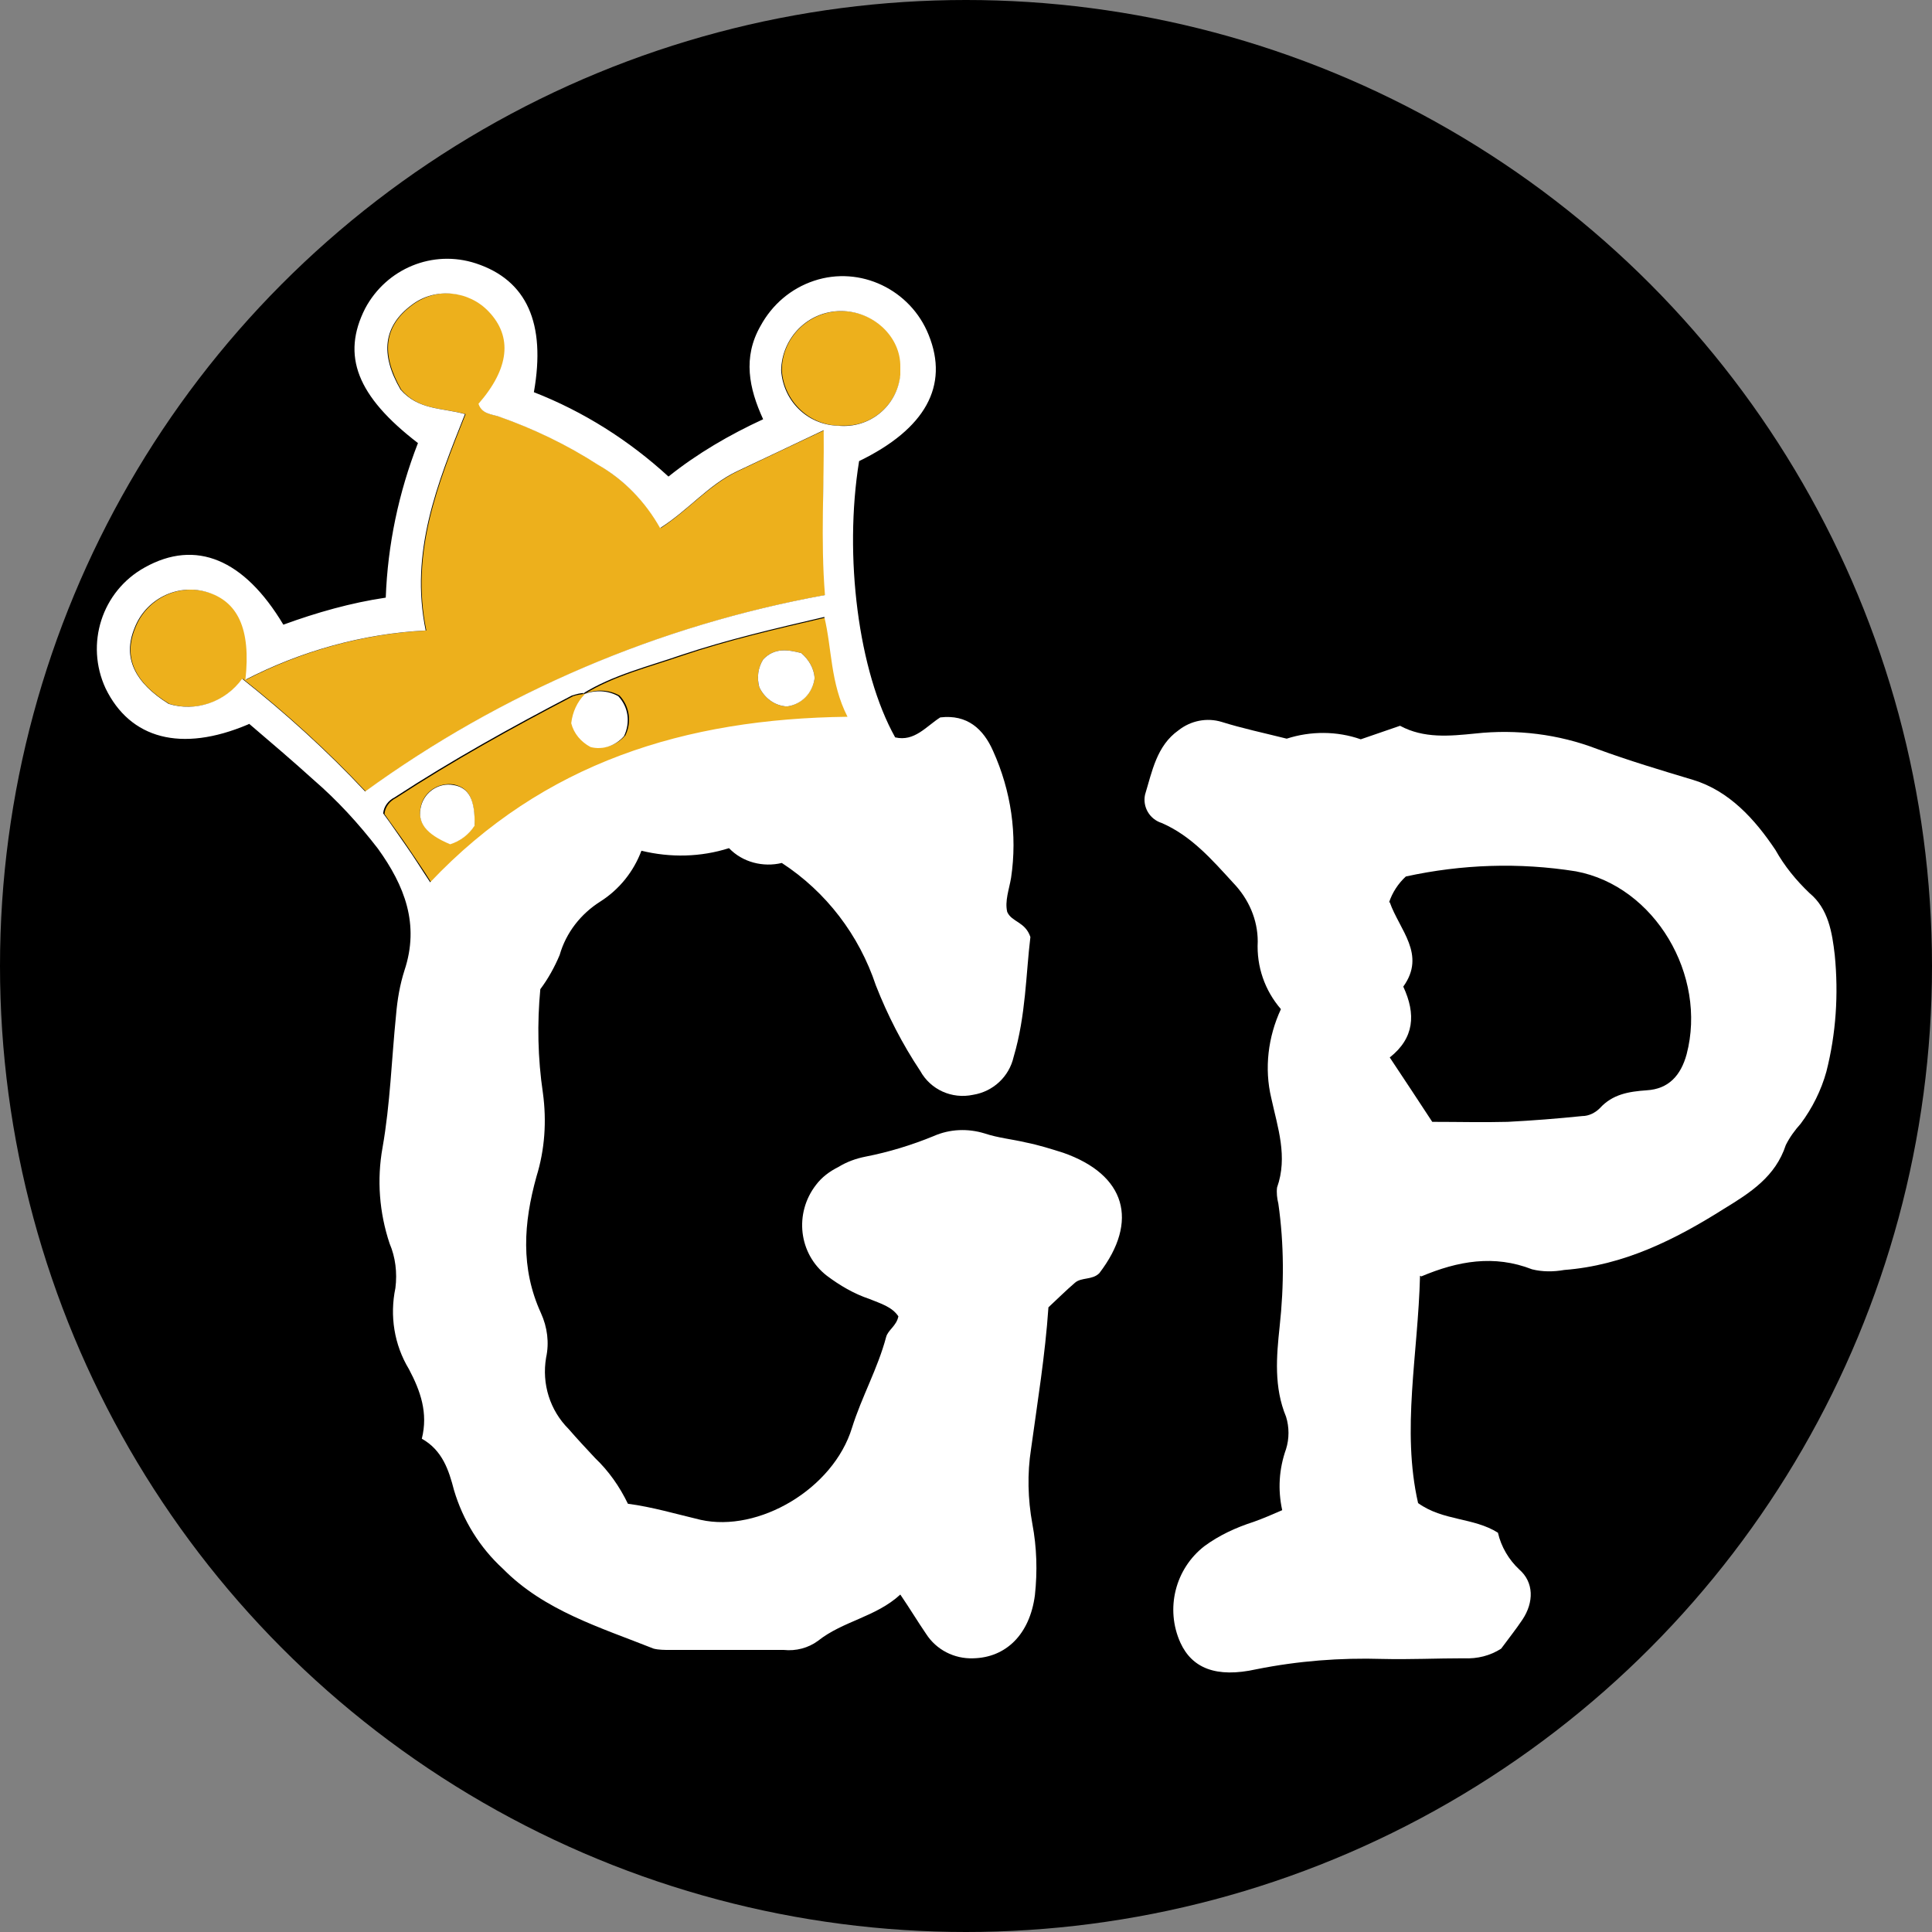 <?xml version='1.0' encoding='utf-8'?>
<svg xmlns="http://www.w3.org/2000/svg" version="1.1" viewBox="0 0 300 300" width="300" height="300">
  <rect x="0" y="0" width="300" height="300" fill="#808080" stroke="none"/>
  <defs>
    <style>
      .cls-1 {
        fill: #edb01c;
      }

      .cls-2 {
        fill: #fff;
      }
    </style>
  <clipPath id="bz_circular_clip"><circle cx="150.0" cy="150.0" r="150.0" /></clipPath></defs>
  
  <g clip-path="url(#bz_circular_clip)"><g>
    <g id="Layer_1">
      <rect x="0" width="300" height="300" />
      <g>
        <path class="cls-1" d="M38.1,105.6c8.7-4.5,18.3-7.2,28.1-7.7-2.5-12.1,1.8-22.8,6.1-33.6-3.7-1-7.3-.6-10-3.8-3.2-5.6-2.7-9.9,1.8-13.2,3.7-2.7,8.8-2.3,11.9,1.1,3.7,3.9,3.2,8.8-1.6,14.3.4,1.6,2,1.6,3.2,2,5.4,1.9,10.6,4.4,15.4,7.5,4,2.4,7.3,5.7,9.6,9.8,4.3-2.8,7.5-6.7,11.9-8.8,4.2-2,8.4-4,13.5-6.4,0,8.8-.5,16.9.2,25.6-25.8,4.7-50.2,15.1-71.4,30.5-5.9-6.3-12.3-12.1-19.1-17.5-2.6,3.6-7.2,5.2-11.4,3.9-5.4-3.3-7.2-7.2-5.3-11.8,1.7-4.4,6.5-6.9,11.1-5.6,4.9,1.3,7,5.6,6.1,13.7Z" />
        <path class="cls-1" d="M90.7,107.8c4.7-2.9,10.1-4.2,15.3-6,7.1-2.4,14.5-4.1,22.2-5.9,1.2,4.9.9,10.2,3.6,15.5-25.2.3-47.3,7.1-64.8,25.7-1.3-2.1-2.5-3.8-3.7-5.6-1.2-1.8-2.5-3.5-3.6-5.1.1-1.1.8-2,1.8-2.5,8.9-5.8,18.1-10.9,27.5-15.8.6-.2,1.3-.3,2-.4-1.2,1.2-2,2.8-2.1,4.5.4,1.6,1.5,3,3,3.7,1.9.5,3.9-.2,5.2-1.7,1-2,.7-4.5-.9-6.2-1.6-.9-3.6-1-5.3-.3ZM73.7,128.2c0-4.2-.9-5.9-3.3-6.4-2.2-.3-4.4,1-5,3.2-.7,2.6.7,4.4,4.5,6,1.6-.4,2.9-1.5,3.8-2.9ZM126.5,105.3c-.1-1.5-.9-2.9-2.1-3.9-2-.5-4.1-.9-5.9,1-.8,1.3-1,2.9-.6,4.3.8,1.7,2.4,2.9,4.3,3,2.3-.3,4-2.2,4.3-4.4Z" />
        <path class="cls-1" d="M130.1,66.1c-4.7-.2-8.4-4-8.7-8.6,0-5.1,4.2-9.2,9.3-9.2,5,0,9.3,4,9.2,8.7.1,4.9-3.7,9-8.6,9.1-.4,0-.8,0-1.2,0Z" />
        <path class="cls-2" d="M73.7,128.2c-.9,1.4-2.2,2.4-3.8,2.9-3.8-1.6-5.2-3.4-4.5-6,.6-2.2,2.8-3.6,5-3.2,2.4.4,3.4,2.2,3.3,6.4Z" />
        <path class="cls-2" d="M90.7,107.8c1.7-.7,3.7-.6,5.3.3,1.6,1.7,1.9,4.1.9,6.2-1.3,1.5-3.3,2.2-5.2,1.7-1.5-.8-2.6-2.1-3-3.7.2-1.7.9-3.3,2.1-4.5h-.1Z" />
        <path class="cls-2" d="M126.5,105.3c-.3,2.3-2,4.1-4.3,4.4-1.9-.1-3.5-1.3-4.3-3-.4-1.5-.2-3,.6-4.3,1.8-1.9,3.9-1.5,5.9-1,1.2,1,2,2.4,2.1,3.9Z" />
        <path class="cls-2" d="M38.5,112.5c-10.4,4.4-18.3,2.2-22.1-5.6-3.2-6.9-.6-15.1,6.1-18.8,7.9-4.4,15.4-1.3,21.5,8.9,5.2-1.9,10.5-3.4,15.9-4.2.3-8.2,2-16.3,5-24-9.5-7.3-11.9-13.6-8.2-20.9,3.3-6.2,10.5-9.2,17.2-7,7.9,2.6,10.9,9.3,9,20,7.7,3,14.8,7.5,20.9,13.1,4.5-3.6,9.5-6.5,14.7-8.9-2.2-4.8-3.2-9.6-.4-14.5,1.8-3.3,4.7-5.8,8.3-7,7.2-2.4,15,1.4,17.8,8.4,3.2,7.9-.5,14.6-10.8,19.6-2.4,14.8-.1,32.7,5.6,42.9,3,.7,4.8-1.7,7-3.1,4.2-.5,6.7,1.8,8.2,5.2,2.8,6.2,3.8,13,2.8,19.7-.3,1.8-1,3.6-.6,5.3.7,1.6,2.8,1.5,3.6,3.9-.7,5.7-.7,12.2-2.6,18.6-.7,3.1-3.2,5.4-6.3,5.9-3.3.7-6.6-.8-8.2-3.7-2.8-4.2-5.1-8.7-6.9-13.3-2.6-7.8-7.7-14.5-14.6-19-2.9.7-6.1-.1-8.2-2.3-4.4,1.4-9.1,1.5-13.6.4-1.2,3.2-3.4,6-6.4,7.9-3,1.9-5.3,4.8-6.3,8.3-.8,1.9-1.8,3.7-3,5.3-.5,5.3-.4,10.7.4,16.1.6,4.4.3,8.8-1,13-2,7.2-2.5,14.2.7,21.2,1,2.2,1.3,4.6.8,6.9-.7,4.1.6,8.2,3.5,11.1,1.3,1.5,2.7,3,4.1,4.5,2.1,2,3.8,4.4,5.1,7.1,3.8.5,7.5,1.6,11.3,2.5,9,2,20.6-4.8,23.5-14.3,1.5-4.8,4-9.2,5.3-14.1.3-1.1,1.6-1.7,1.9-3.2-1-1.5-2.8-2-4.5-2.7-2.4-.8-4.6-2.1-6.6-3.6-4.4-3.4-5.1-9.7-1.7-14.1.9-1.2,2.1-2.1,3.5-2.8,1.3-.8,2.7-1.3,4.2-1.6,3.6-.7,7.2-1.8,10.6-3.2,2.5-1.1,5.3-1.2,7.9-.4,2.1.7,4.3.9,6.4,1.4,2,.4,3.9,1,5.8,1.6,9.7,3.4,11.8,10.6,5.6,18.7-1.1,1.1-2.8.6-3.8,1.5-1.4,1.2-2.7,2.5-4.1,3.8-.5,7.4-1.7,14.7-2.7,22-.6,3.8-.5,7.8.2,11.6.7,3.7.8,7.4.4,11.1-.8,6.1-4.5,9.7-9.6,9.8-2.9.1-5.7-1.3-7.3-3.8-1.3-1.9-2.5-3.9-4-6.1-3.8,3.5-8.9,4.1-12.8,7.2-1.5,1.1-3.4,1.6-5.3,1.4-5.9,0-11.8,0-17.7,0-.8,0-1.7,0-2.5-.2-8.3-3.3-17-5.9-23.4-12.4-3.6-3.3-6.2-7.5-7.6-12.2-.8-3.1-1.8-6.2-5-8,1-4-.2-7.4-2-10.8-2.3-3.8-3-8.3-2.1-12.6.3-2.4,0-4.8-.9-6.9-1.6-4.8-2-9.9-1.1-14.9,1.2-6.8,1.4-13.7,2.1-20.6.2-2.4.6-4.7,1.3-6.9,2.4-7.2,0-13.2-4.1-18.9-3-3.9-6.3-7.5-10-10.7-3.2-2.9-6.6-5.8-10-8.7ZM90.8,107.6c-.7,0-1.3.2-2,.4-9.4,4.9-18.6,10-27.5,15.8-1,.5-1.7,1.4-1.8,2.5,1.2,1.6,2.4,3.4,3.6,5.1,1.2,1.7,2.3,3.5,3.7,5.6,17.6-18.6,39.6-25.4,64.8-25.7-2.7-5.3-2.4-10.6-3.6-15.5-7.7,1.8-15,3.5-22.2,5.9-5.2,1.8-10.6,3.1-15.3,6h.1ZM38.1,105.6c.9-8-1.2-12.3-6.1-13.7-4.6-1.3-9.4,1.2-11.1,5.6-1.9,4.6,0,8.5,5.3,11.8,4.2,1.3,8.8-.3,11.4-3.9,6.8,5.4,13.2,11.2,19.1,17.5,21.2-15.4,45.6-25.8,71.4-30.5-.7-8.7-.1-16.8-.2-25.6-5,2.4-9.3,4.4-13.5,6.4-4.4,2.1-7.5,6-11.9,8.8-2.3-4.1-5.6-7.5-9.6-9.8-4.8-3.1-10-5.6-15.4-7.5-1.2-.4-2.7-.4-3.2-2,4.8-5.5,5.3-10.4,1.6-14.3-3.1-3.3-8.3-3.8-11.9-1.1-4.5,3.3-5,7.7-1.8,13.2,2.8,3.2,6.4,2.8,10,3.8-4.3,10.8-8.6,21.4-6.1,33.6-9.8.5-19.4,3.2-28.1,7.7ZM130.1,66.1c4.9.5,9.2-3,9.7-7.9,0-.4,0-.8,0-1.2.1-4.7-4.2-8.7-9.2-8.7-5.1,0-9.2,4.1-9.3,9.2.3,4.7,4,8.4,8.7,8.6Z" />
        <path class="cls-2" d="M220.5,198.1c-.3,12.2-2.9,23.9-.3,35.3,3.9,2.8,8.6,2.2,12.4,4.6.5,2.2,1.7,4.2,3.3,5.7,2.3,2,2.3,5.1.5,7.8-1,1.5-2.2,3-3.3,4.5-1.7,1.1-3.7,1.6-5.8,1.5-4.2,0-8.4.2-12.6.1-6.6-.2-13.1.3-19.6,1.6-6.3,1.4-10-.2-11.8-4.1-2.4-5.3-.8-11.5,3.7-15,2.3-1.7,4.9-2.9,7.7-3.8,1.4-.5,2.8-1.1,4.4-1.8-.7-3.2-.5-6.4.6-9.5.5-1.6.5-3.4,0-5-1.9-4.6-1.5-9.3-1-14,.7-6.4.7-12.8-.2-19.1-.2-.8-.3-1.7-.2-2.5,1.7-4.8.1-9.3-.9-13.9-1.1-4.6-.5-9.5,1.5-13.8-2.5-2.9-3.8-6.6-3.6-10.5,0-3.4-1.4-6.6-3.8-9.1-3.3-3.6-6.5-7.3-11.1-9.3-1.9-.6-3-2.5-2.6-4.4,1.1-3.6,1.8-7.6,5.2-10,1.9-1.5,4.4-2,6.7-1.3,3.2,1,6.5,1.7,10.1,2.6,3.7-1.2,7.8-1.2,11.5.1l6.1-2.1c3.7,2,7.7,1.6,11.7,1.2,6.4-.7,12.9.1,18.9,2.4,4.9,1.8,9.9,3.3,14.9,4.8,5.6,1.7,9.6,6.1,12.8,10.9,1.4,2.5,3.2,4.7,5.3,6.7,2.9,2.4,3.5,6.1,3.9,9.6.6,6.1.2,12.2-1.3,18.1-.8,2.9-2.2,5.7-4,8.1-.9,1-1.7,2.1-2.3,3.3-1.6,4.9-5.5,7.4-9.6,9.9-7.6,4.8-15.6,8.8-24.8,9.5-1.7.3-3.4.3-5-.1-5.9-2.3-11.5-1.3-17.2,1.1ZM215.8,140.1c1.5,4.3,5.7,8.1,2.1,13.1,2,4.3,1.7,8-2.1,11,2.4,3.6,4.5,6.8,6.6,10,4,0,7.9.1,11.7,0,3.9-.2,7.7-.5,11.6-.9,1,0,2-.5,2.7-1.2,2-2.2,4.5-2.6,7.3-2.8,3.4-.2,5.3-2.3,6.2-5.6,3.2-12.2-4.9-26.1-17.2-28.4-8.8-1.4-17.7-1.1-26.4.8-1.2,1.1-2.1,2.5-2.6,4Z" />
      </g>
    </g>
  </g>
</g></svg>